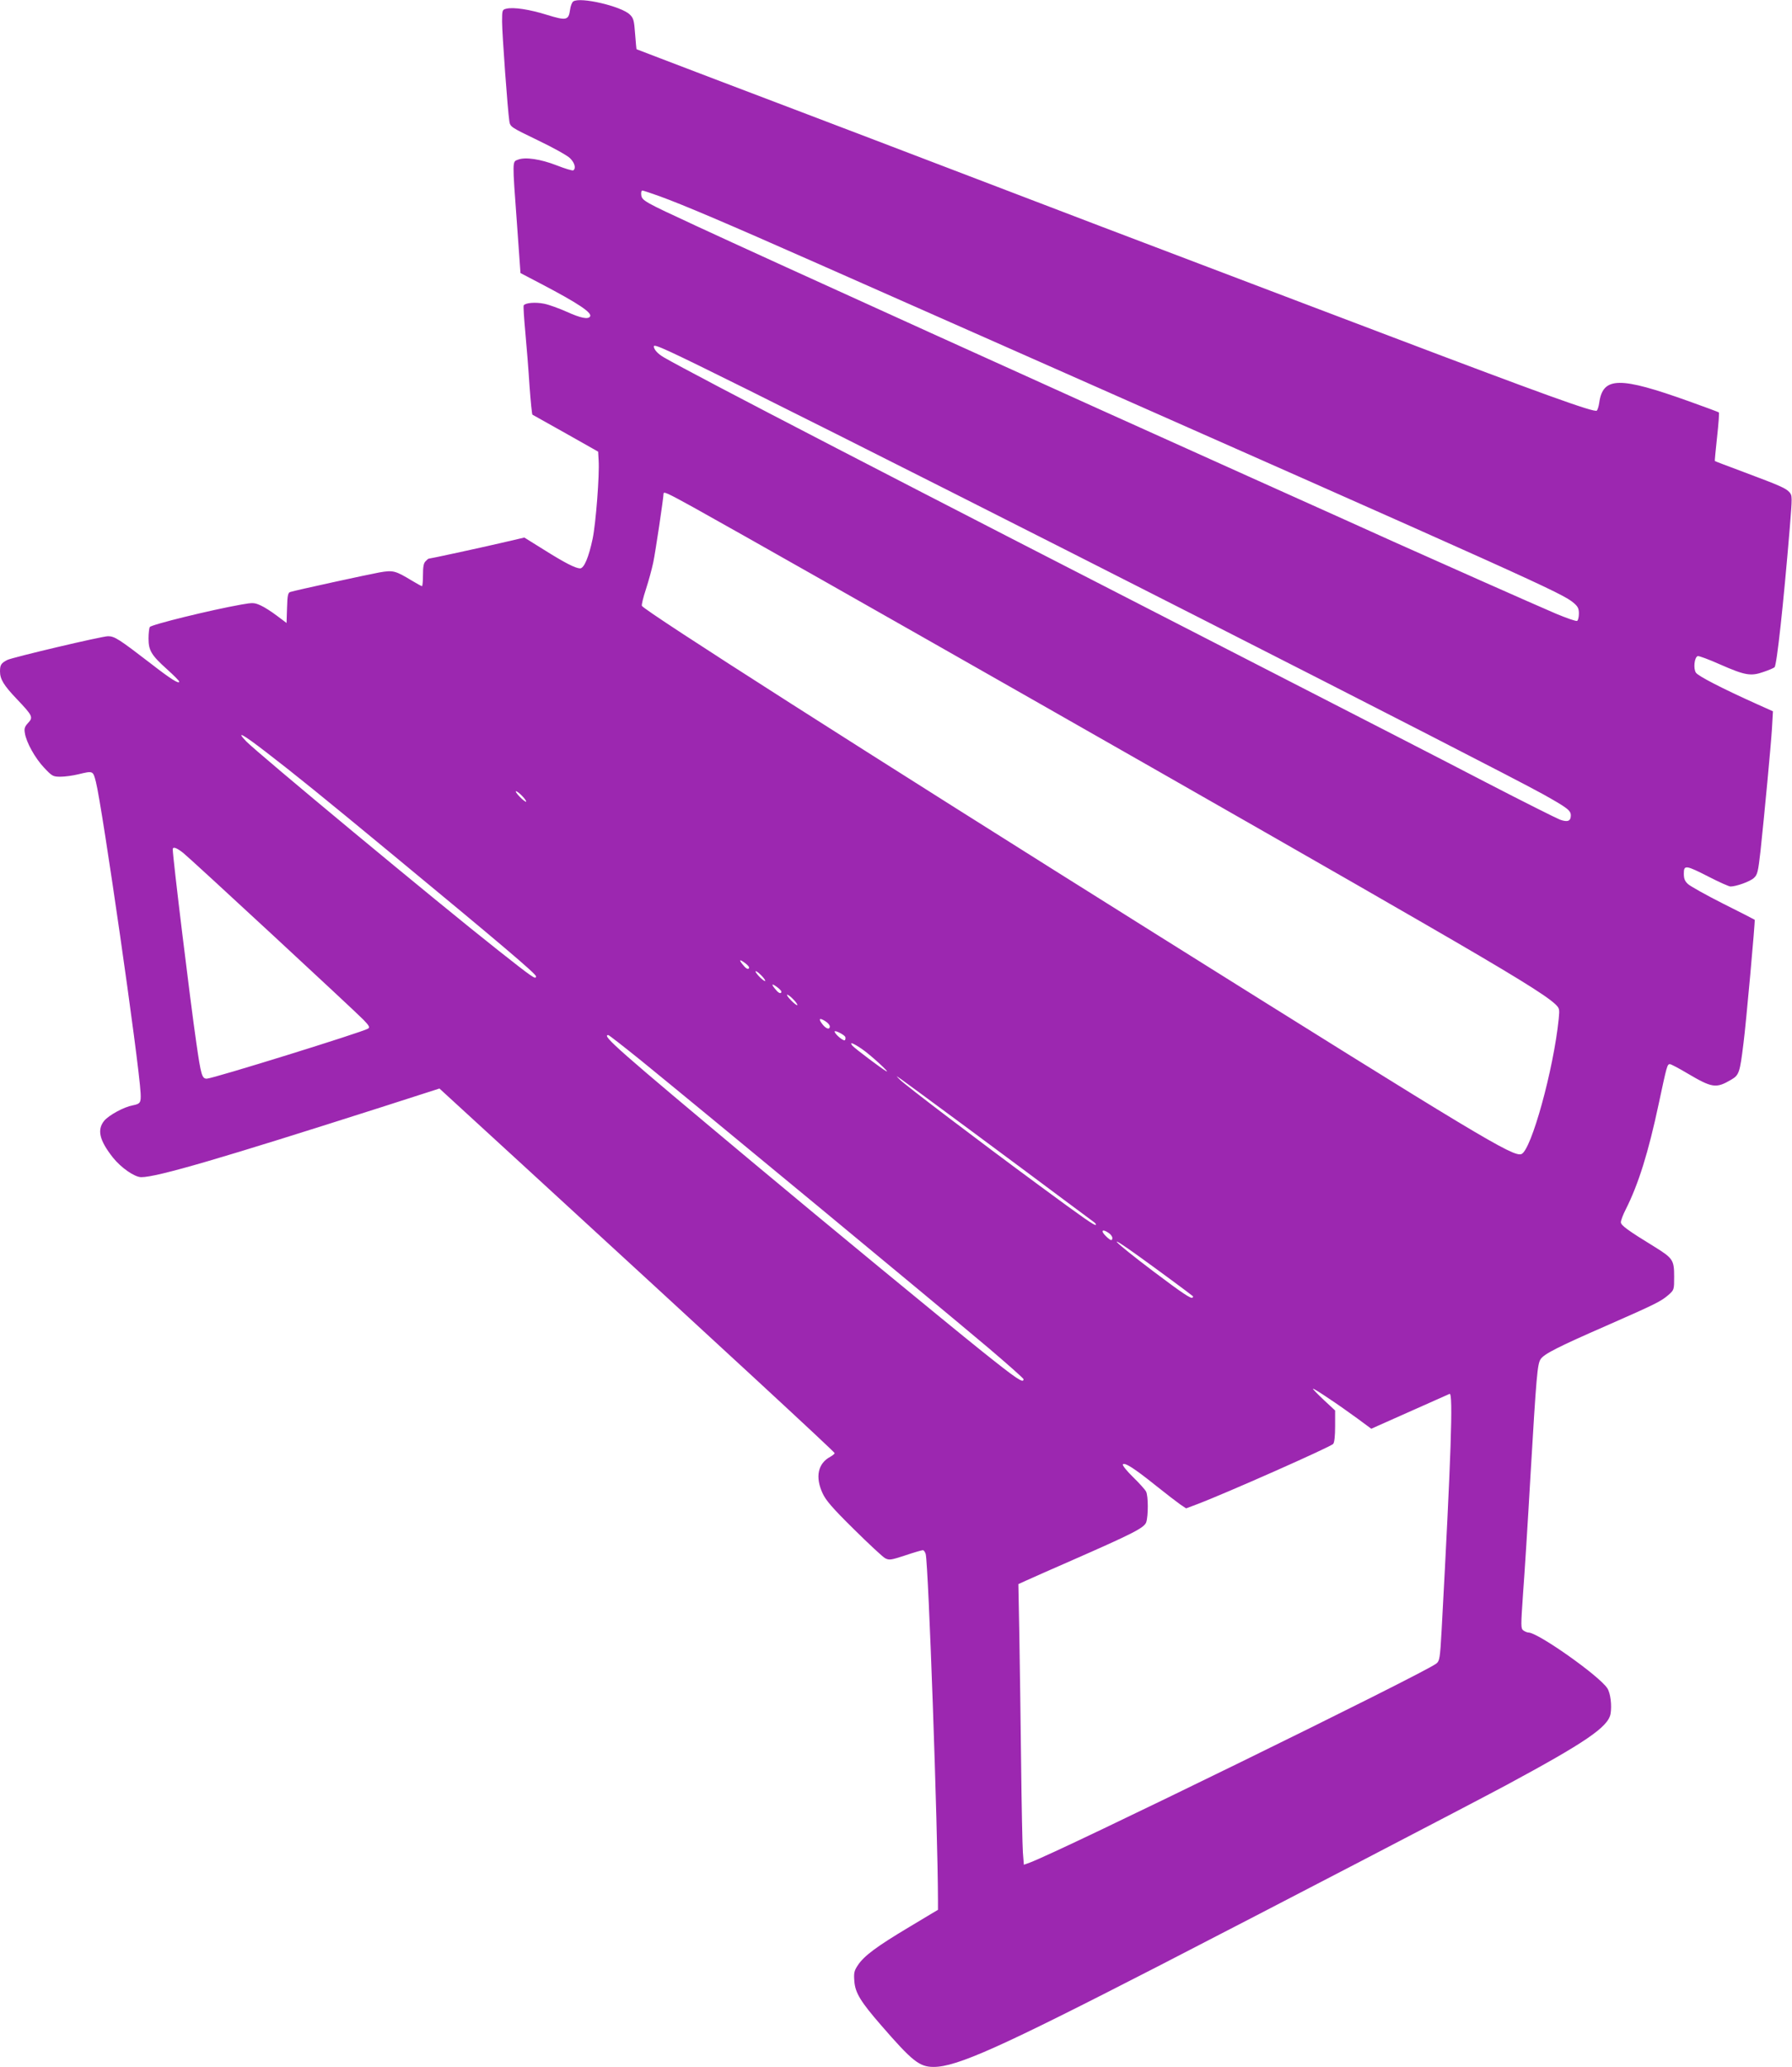 <?xml version="1.0" standalone="no"?>
<!DOCTYPE svg PUBLIC "-//W3C//DTD SVG 20010904//EN"
 "http://www.w3.org/TR/2001/REC-SVG-20010904/DTD/svg10.dtd">
<svg version="1.0" xmlns="http://www.w3.org/2000/svg"
 width="1110pt" height="1280pt" viewBox="0 0 1110 1280"
 preserveAspectRatio="xMidYMid meet">
<g transform="translate(0,1280) scale(0.1,-0.1)"
fill="#9c27b0" stroke="none">
<path d="M3551 12791 c-8 -5 -17 -28 -20 -52 -9 -65 -23 -68 -143 -31 -108 34
-209 49 -252 38 -25 -6 -26 -9 -26 -80 0 -76 35 -553 45 -617 6 -35 9 -37 177
-118 94 -45 184 -95 199 -111 29 -28 38 -63 20 -75 -6 -3 -52 11 -103 31 -100
39 -195 53 -240 35 -35 -13 -35 0 -6 -394 l22 -308 126 -66 c233 -122 319
-180 305 -203 -12 -19 -58 -10 -144 29 -47 21 -110 44 -140 50 -54 11 -116 6
-127 -10 -3 -5 2 -80 10 -167 8 -86 20 -236 26 -332 7 -96 15 -176 18 -178 4
-2 97 -54 207 -116 l200 -113 3 -54 c6 -90 -17 -388 -37 -485 -24 -114 -53
-184 -78 -184 -29 1 -94 34 -223 115 l-122 76 -151 -35 c-129 -30 -434 -96
-443 -96 -1 0 -10 -7 -18 -16 -12 -11 -16 -35 -16 -85 0 -38 -3 -69 -6 -69 -4
0 -32 16 -64 35 -101 61 -115 65 -200 50 -72 -13 -517 -110 -552 -121 -14 -4
-18 -21 -20 -99 l-3 -93 -60 45 c-33 25 -78 54 -101 64 -38 17 -47 18 -120 5
-191 -34 -556 -124 -566 -139 -4 -6 -8 -38 -8 -71 0 -74 17 -103 115 -191 41
-37 75 -71 75 -76 0 -17 -54 17 -171 108 -203 156 -229 173 -270 173 -38 0
-592 -131 -624 -147 -38 -20 -45 -30 -45 -71 0 -48 23 -86 105 -172 97 -102
102 -112 69 -147 -21 -23 -25 -34 -20 -63 9 -58 64 -156 119 -214 50 -53 55
-56 102 -56 28 0 77 7 110 15 92 22 91 23 109 -47 39 -152 267 -1734 277
-1928 3 -58 -2 -66 -48 -75 -55 -10 -147 -60 -177 -95 -46 -56 -31 -121 53
-228 51 -64 135 -122 176 -122 98 0 497 117 1489 434 l358 115 542 -497 c1215
-1115 1906 -1753 1906 -1761 0 -4 -12 -14 -26 -22 -78 -41 -96 -126 -48 -228
19 -42 63 -93 192 -220 92 -91 180 -173 195 -181 26 -13 36 -11 125 18 53 18
102 32 108 32 7 0 14 -11 18 -24 17 -67 75 -1699 76 -2147 l0 -56 -177 -106
c-201 -120 -281 -179 -319 -237 -23 -34 -26 -48 -22 -99 5 -72 39 -127 164
-271 195 -225 239 -260 327 -260 144 0 413 121 1390 623 699 360 1941 1006
2157 1122 490 264 631 360 646 441 9 51 0 129 -20 159 -50 77 -430 345 -488
345 -8 0 -22 6 -32 13 -16 12 -16 24 -2 227 9 118 30 447 46 730 37 628 43
693 63 723 21 32 105 75 407 207 305 134 339 151 385 191 35 31 35 32 35 114
0 101 -8 113 -117 181 -173 106 -213 136 -213 155 0 11 13 46 30 79 79 157
140 351 205 657 50 234 52 243 69 243 6 0 54 -25 106 -56 156 -92 179 -96 274
-40 48 28 53 43 75 221 16 121 74 766 70 769 -2 2 -90 47 -196 100 -105 53
-203 108 -217 121 -20 18 -26 34 -26 65 0 55 12 53 155 -20 64 -33 125 -60
134 -60 35 0 122 31 145 53 22 20 26 36 41 167 25 236 64 647 71 760 l6 105
-98 44 c-218 98 -365 174 -379 195 -17 25 -10 95 11 103 7 2 70 -21 139 -52
155 -68 190 -74 269 -46 33 11 63 24 68 29 14 14 55 390 94 860 16 197 16 203
-2 224 -23 25 -57 40 -284 125 -96 36 -176 66 -178 68 -1 1 5 68 14 149 9 81
14 150 11 152 -2 2 -85 33 -183 68 -433 155 -535 154 -558 -8 -3 -22 -10 -44
-15 -49 -14 -14 -348 107 -1286 463 -176 67 -437 166 -580 220 -1202 456
-1141 433 -2625 1000 -261 99 -695 265 -965 367 -269 103 -491 187 -492 188
-1 0 -5 43 -9 95 -6 84 -10 98 -33 120 -52 51 -308 111 -350 81z m534 -1206
c149 -54 414 -167 975 -415 283 -125 751 -332 1040 -460 3424 -1515 3575
-1582 3648 -1644 26 -22 32 -35 32 -66 0 -21 -5 -42 -11 -45 -5 -4 -65 17
-132 45 -136 58 -757 334 -991 439 -83 38 -484 218 -891 401 -1125 505 -3017
1363 -3445 1562 -320 148 -334 156 -338 191 -2 15 1 27 7 27 5 0 53 -16 106
-35z m550 -1200 c1211 -602 4629 -2340 4924 -2504 150 -84 171 -100 171 -131
0 -35 -20 -43 -67 -26 -21 8 -225 110 -453 228 -228 119 -865 446 -1415 728
-2238 1147 -3497 1799 -3683 1907 -38 22 -62 49 -62 68 0 18 89 -24 585 -270z
m-338 -728 c544 -302 3664 -2078 4513 -2570 563 -325 762 -448 823 -505 27
-26 28 -30 22 -92 -32 -314 -170 -813 -231 -837 -51 -19 -260 107 -2244 1350
-1824 1143 -3182 2010 -3204 2045 -3 5 8 52 25 103 17 52 37 126 45 164 13 60
64 401 64 427 0 16 20 7 187 -85z m-2651 -1513 c177 -136 355 -280 789 -639
667 -551 885 -736 885 -751 0 -23 -19 -9 -237 163 -380 300 -1488 1220 -1558
1292 -66 69 -23 46 121 -65z m1589 -274 c16 -16 26 -32 24 -35 -3 -2 -21 11
-39 30 -19 19 -29 35 -24 35 6 0 23 -13 39 -30z m-2099 -353 c50 -40 1052
-968 1114 -1031 37 -38 42 -48 30 -56 -35 -22 -963 -310 -999 -310 -30 0 -36
21 -65 222 -38 261 -146 1149 -146 1198 0 19 25 10 66 -23z m3504 -708 c0 -15
-16 -11 -32 9 -31 35 -31 45 0 23 18 -12 32 -27 32 -32z m100 -83 c0 -5 -13 3
-30 19 -16 16 -30 33 -30 39 0 5 14 -3 30 -19 17 -16 30 -33 30 -39z m100 -67
c0 -15 -16 -11 -32 9 -31 35 -31 45 0 23 18 -12 32 -27 32 -32z m75 -49 c16
-16 26 -32 24 -35 -3 -2 -21 11 -39 30 -19 19 -29 35 -24 35 6 0 23 -13 39
-30z m200 -136 c14 -9 25 -23 25 -30 0 -24 -25 -15 -48 16 -25 33 -15 39 23
14z m120 -94 c3 -5 3 -15 -1 -21 -6 -11 -64 37 -64 53 0 10 56 -18 65 -32z
m-1259 -152 c409 -333 1796 -1480 2147 -1776 119 -101 217 -188 217 -193 0
-28 -41 0 -260 175 -233 187 -963 788 -1420 1170 -834 697 -936 786 -892 786
4 0 98 -73 208 -162z m1361 77 c51 -34 182 -154 153 -139 -24 12 -195 141
-210 158 -21 26 2 18 57 -19z m668 -500 c236 -175 500 -371 585 -435 85 -63
166 -123 179 -133 14 -9 22 -19 19 -22 -7 -7 -66 34 -358 249 -371 273 -821
615 -855 649 -37 38 -77 66 430 -308z m863 -641 c12 -8 22 -22 22 -30 0 -20
-10 -18 -37 8 -38 35 -27 52 15 22z m189 -146 c99 -71 304 -222 332 -245 2 -1
1 -6 -2 -9 -9 -9 -64 28 -242 162 -253 191 -314 255 -88 92z m1173 -878 c49
-32 128 -88 176 -123 l88 -65 40 18 c23 10 129 57 236 105 107 48 201 89 209
93 23 9 9 -389 -49 -1458 -10 -182 -13 -196 -33 -212 -81 -63 -2337 -1167
-2519 -1233 l-36 -13 -6 76 c-3 42 -8 291 -11 552 -3 261 -8 618 -11 793 l-6
317 53 24 c30 14 153 68 274 121 383 168 452 203 465 238 13 40 13 163 -1 190
-6 12 -43 53 -81 90 -38 37 -66 72 -63 78 10 15 71 -24 202 -129 65 -52 134
-105 154 -119 l36 -24 64 24 c178 67 832 357 847 375 8 10 12 50 12 111 l0 96
-72 67 c-40 38 -69 68 -65 68 5 0 49 -27 97 -60z"/>
</g>
</svg>
